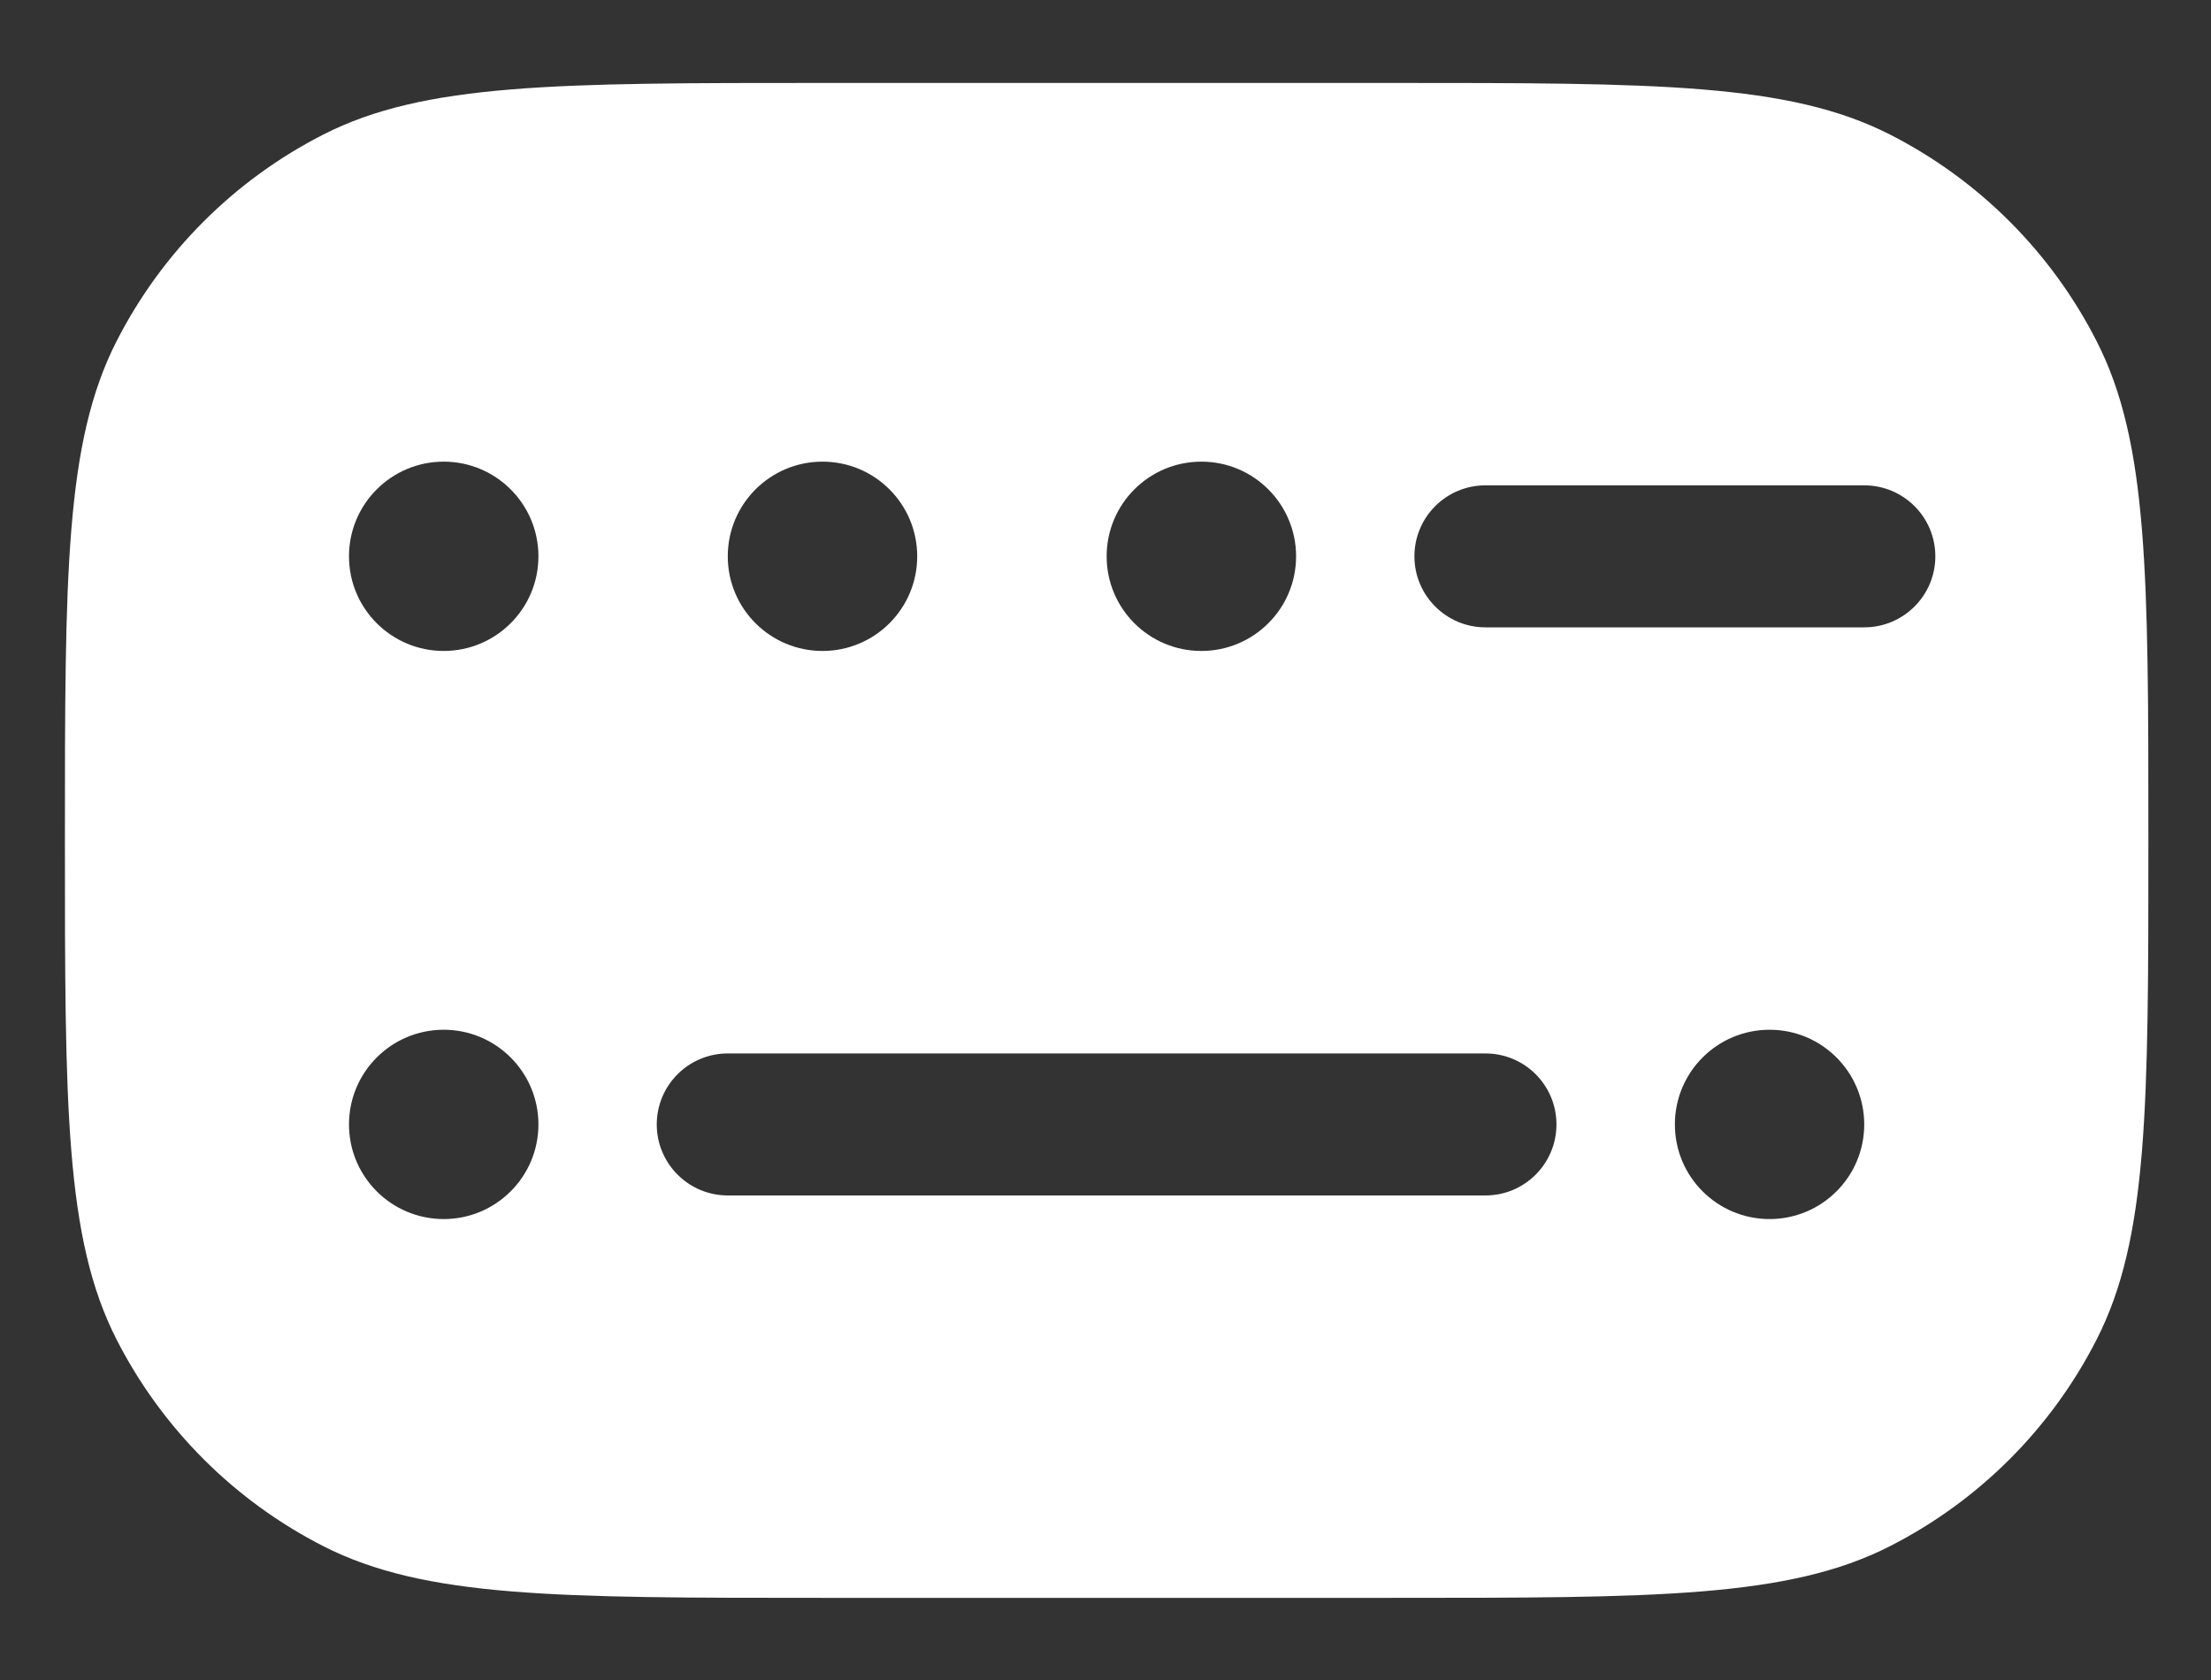 <?xml version="1.0" encoding="UTF-8"?> <svg xmlns="http://www.w3.org/2000/svg" width="25" height="19" viewBox="0 0 25 19" fill="none"><rect x="0" y="0" width="25" height="19" fill="#333333" stroke="none"/><path fill-rule="evenodd" clip-rule="evenodd" d="M0.734 9.504C0.734 6.506 0.734 5.006 1.317 3.861C1.831 2.853 2.65 2.034 3.657 1.521C4.802 0.938 6.302 0.938 9.3 0.938H15.725C18.724 0.938 20.223 0.938 21.369 1.521C22.376 2.034 23.195 2.853 23.708 3.861C24.292 5.006 24.292 6.506 24.292 9.504C24.292 12.503 24.292 14.002 23.708 15.147C23.195 16.155 22.376 16.974 21.369 17.487C20.223 18.071 18.724 18.071 15.725 18.071H9.3C6.302 18.071 4.802 18.071 3.657 17.487C2.65 16.974 1.831 16.155 1.317 15.147C0.734 14.002 0.734 12.503 0.734 9.504ZM21.079 7.095L16.796 7.095C16.353 7.095 15.993 6.735 15.993 6.292C15.993 5.848 16.353 5.489 16.796 5.489L21.079 5.489C21.523 5.489 21.883 5.848 21.883 6.292C21.883 6.735 21.523 7.095 21.079 7.095ZM7.426 12.717C7.426 12.273 7.786 11.914 8.229 11.914H16.796C17.24 11.914 17.599 12.273 17.599 12.717C17.599 13.16 17.24 13.52 16.796 13.52H8.229C7.786 13.52 7.426 13.16 7.426 12.717ZM9.3 7.362C9.892 7.362 10.371 6.883 10.371 6.292C10.371 5.7 9.892 5.221 9.3 5.221C8.709 5.221 8.229 5.7 8.229 6.292C8.229 6.883 8.709 7.362 9.3 7.362ZM6.088 12.717C6.088 13.308 5.608 13.787 5.017 13.787C4.426 13.787 3.946 13.308 3.946 12.717C3.946 12.125 4.426 11.646 5.017 11.646C5.608 11.646 6.088 12.125 6.088 12.717ZM21.079 12.717C21.079 13.308 20.6 13.787 20.009 13.787C19.417 13.787 18.938 13.308 18.938 12.717C18.938 12.125 19.417 11.646 20.009 11.646C20.6 11.646 21.079 12.125 21.079 12.717ZM14.655 6.292C14.655 6.883 14.175 7.362 13.584 7.362C12.992 7.362 12.513 6.883 12.513 6.292C12.513 5.7 12.992 5.221 13.584 5.221C14.175 5.221 14.655 5.7 14.655 6.292ZM5.017 7.362C5.608 7.362 6.088 6.883 6.088 6.292C6.088 5.7 5.608 5.221 5.017 5.221C4.426 5.221 3.946 5.7 3.946 6.292C3.946 6.883 4.426 7.362 5.017 7.362Z" fill="white"></path></svg> 